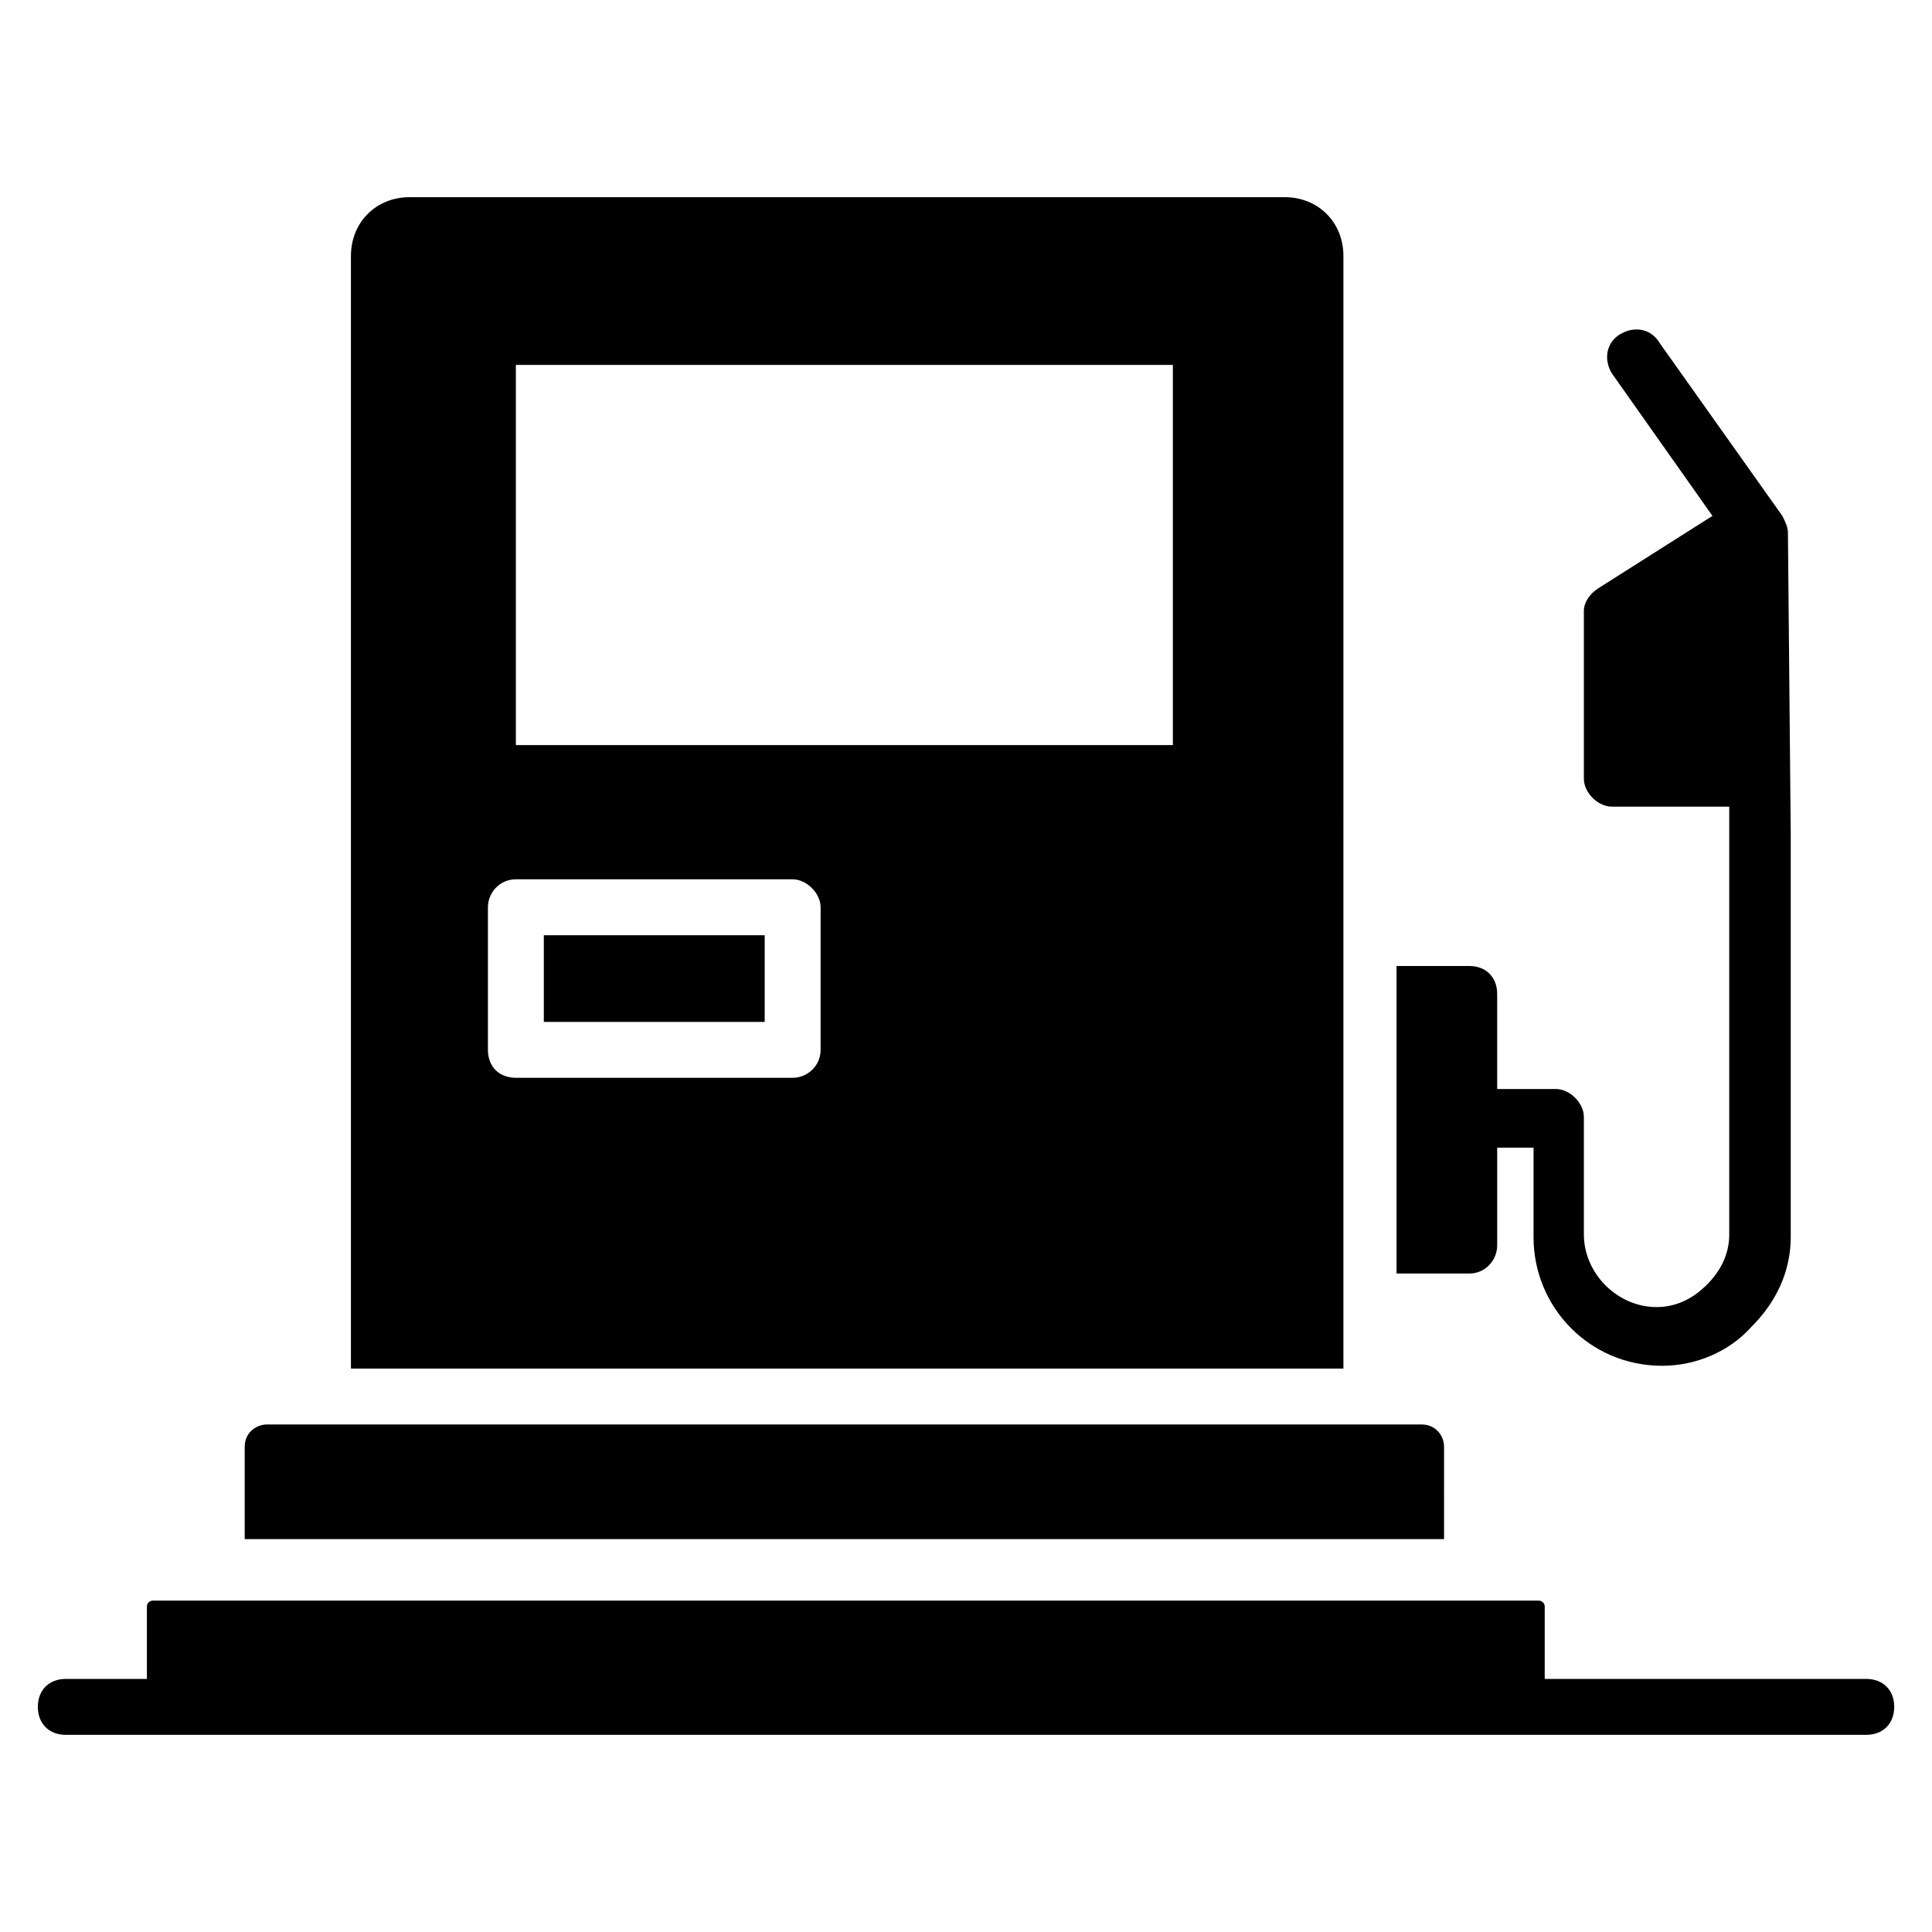 <?xml version="1.0" encoding="UTF-8"?>
<!-- Uploaded to: SVG Repo, www.svgrepo.com, Generator: SVG Repo Mixer Tools -->
<svg fill="#000000" width="800px" height="800px" version="1.1" viewBox="144 144 512 512" xmlns="http://www.w3.org/2000/svg">
 <g>
  <path d="m638.57 588.93h-85.203v-19.262c0-0.742-0.742-1.48-1.48-1.48h-367.48c-0.742 0-1.48 0.742-1.48 1.48v19.262h-21.488c-4.445 0-7.41 2.965-7.41 7.41 0 4.445 2.965 7.41 7.41 7.41h477.14c4.445 0 7.41-2.965 7.41-7.41 0-4.445-2.965-7.41-7.41-7.41z"/>
  <path d="m526.69 527.43c0-2.965-2.223-5.926-5.926-5.926l-305.99-0.004c-2.965 0-5.926 2.223-5.926 5.926v24.449h317.84z"/>
  <path d="m500.02 211.81c0-8.891-6.668-15.559-15.559-15.559h-231.9c-8.891 0-15.559 6.668-15.559 15.559v294.88h263.02zm-138.55 210.41c0 4.445-3.703 7.41-7.41 7.41h-73.348c-4.445 0-7.41-2.965-7.41-7.41v-37.785c0-3.703 2.965-7.41 7.41-7.41h73.348c3.703 0 7.41 3.703 7.41 7.41zm93.352-80.758h-174.11v-100.76h174.11z"/>
  <path d="m288.12 391.85h58.531v22.969h-58.531z"/>
  <path d="m540.77 474.09v-25.93h9.633v23.707c0 18.523 14.816 34.082 34.082 34.082 8.891 0 17.781-3.703 23.707-10.371 6.668-6.668 10.371-14.816 10.371-23.707v-106.69l-0.742-80.016c0-1.48-0.742-2.965-1.48-4.445l-32.598-45.938c-2.223-3.703-6.668-4.445-10.371-2.223s-4.445 6.668-2.223 10.371l26.672 37.785-30.375 19.262c-2.223 1.48-3.703 3.703-3.703 5.926v44.453c0 3.703 3.703 7.41 7.41 7.41h31.117v113.36c0 5.188-2.223 9.633-5.926 13.336-3.703 3.703-8.148 5.926-13.336 5.926-10.371 0-19.262-8.891-19.262-19.262v-31.117c0-3.703-3.703-7.41-7.41-7.41h-15.566v-25.191c0-4.445-2.965-7.41-7.41-7.41h-19.262v81.5h19.262c4.445 0 7.41-3.703 7.41-7.406z"/>
 </g>
</svg>